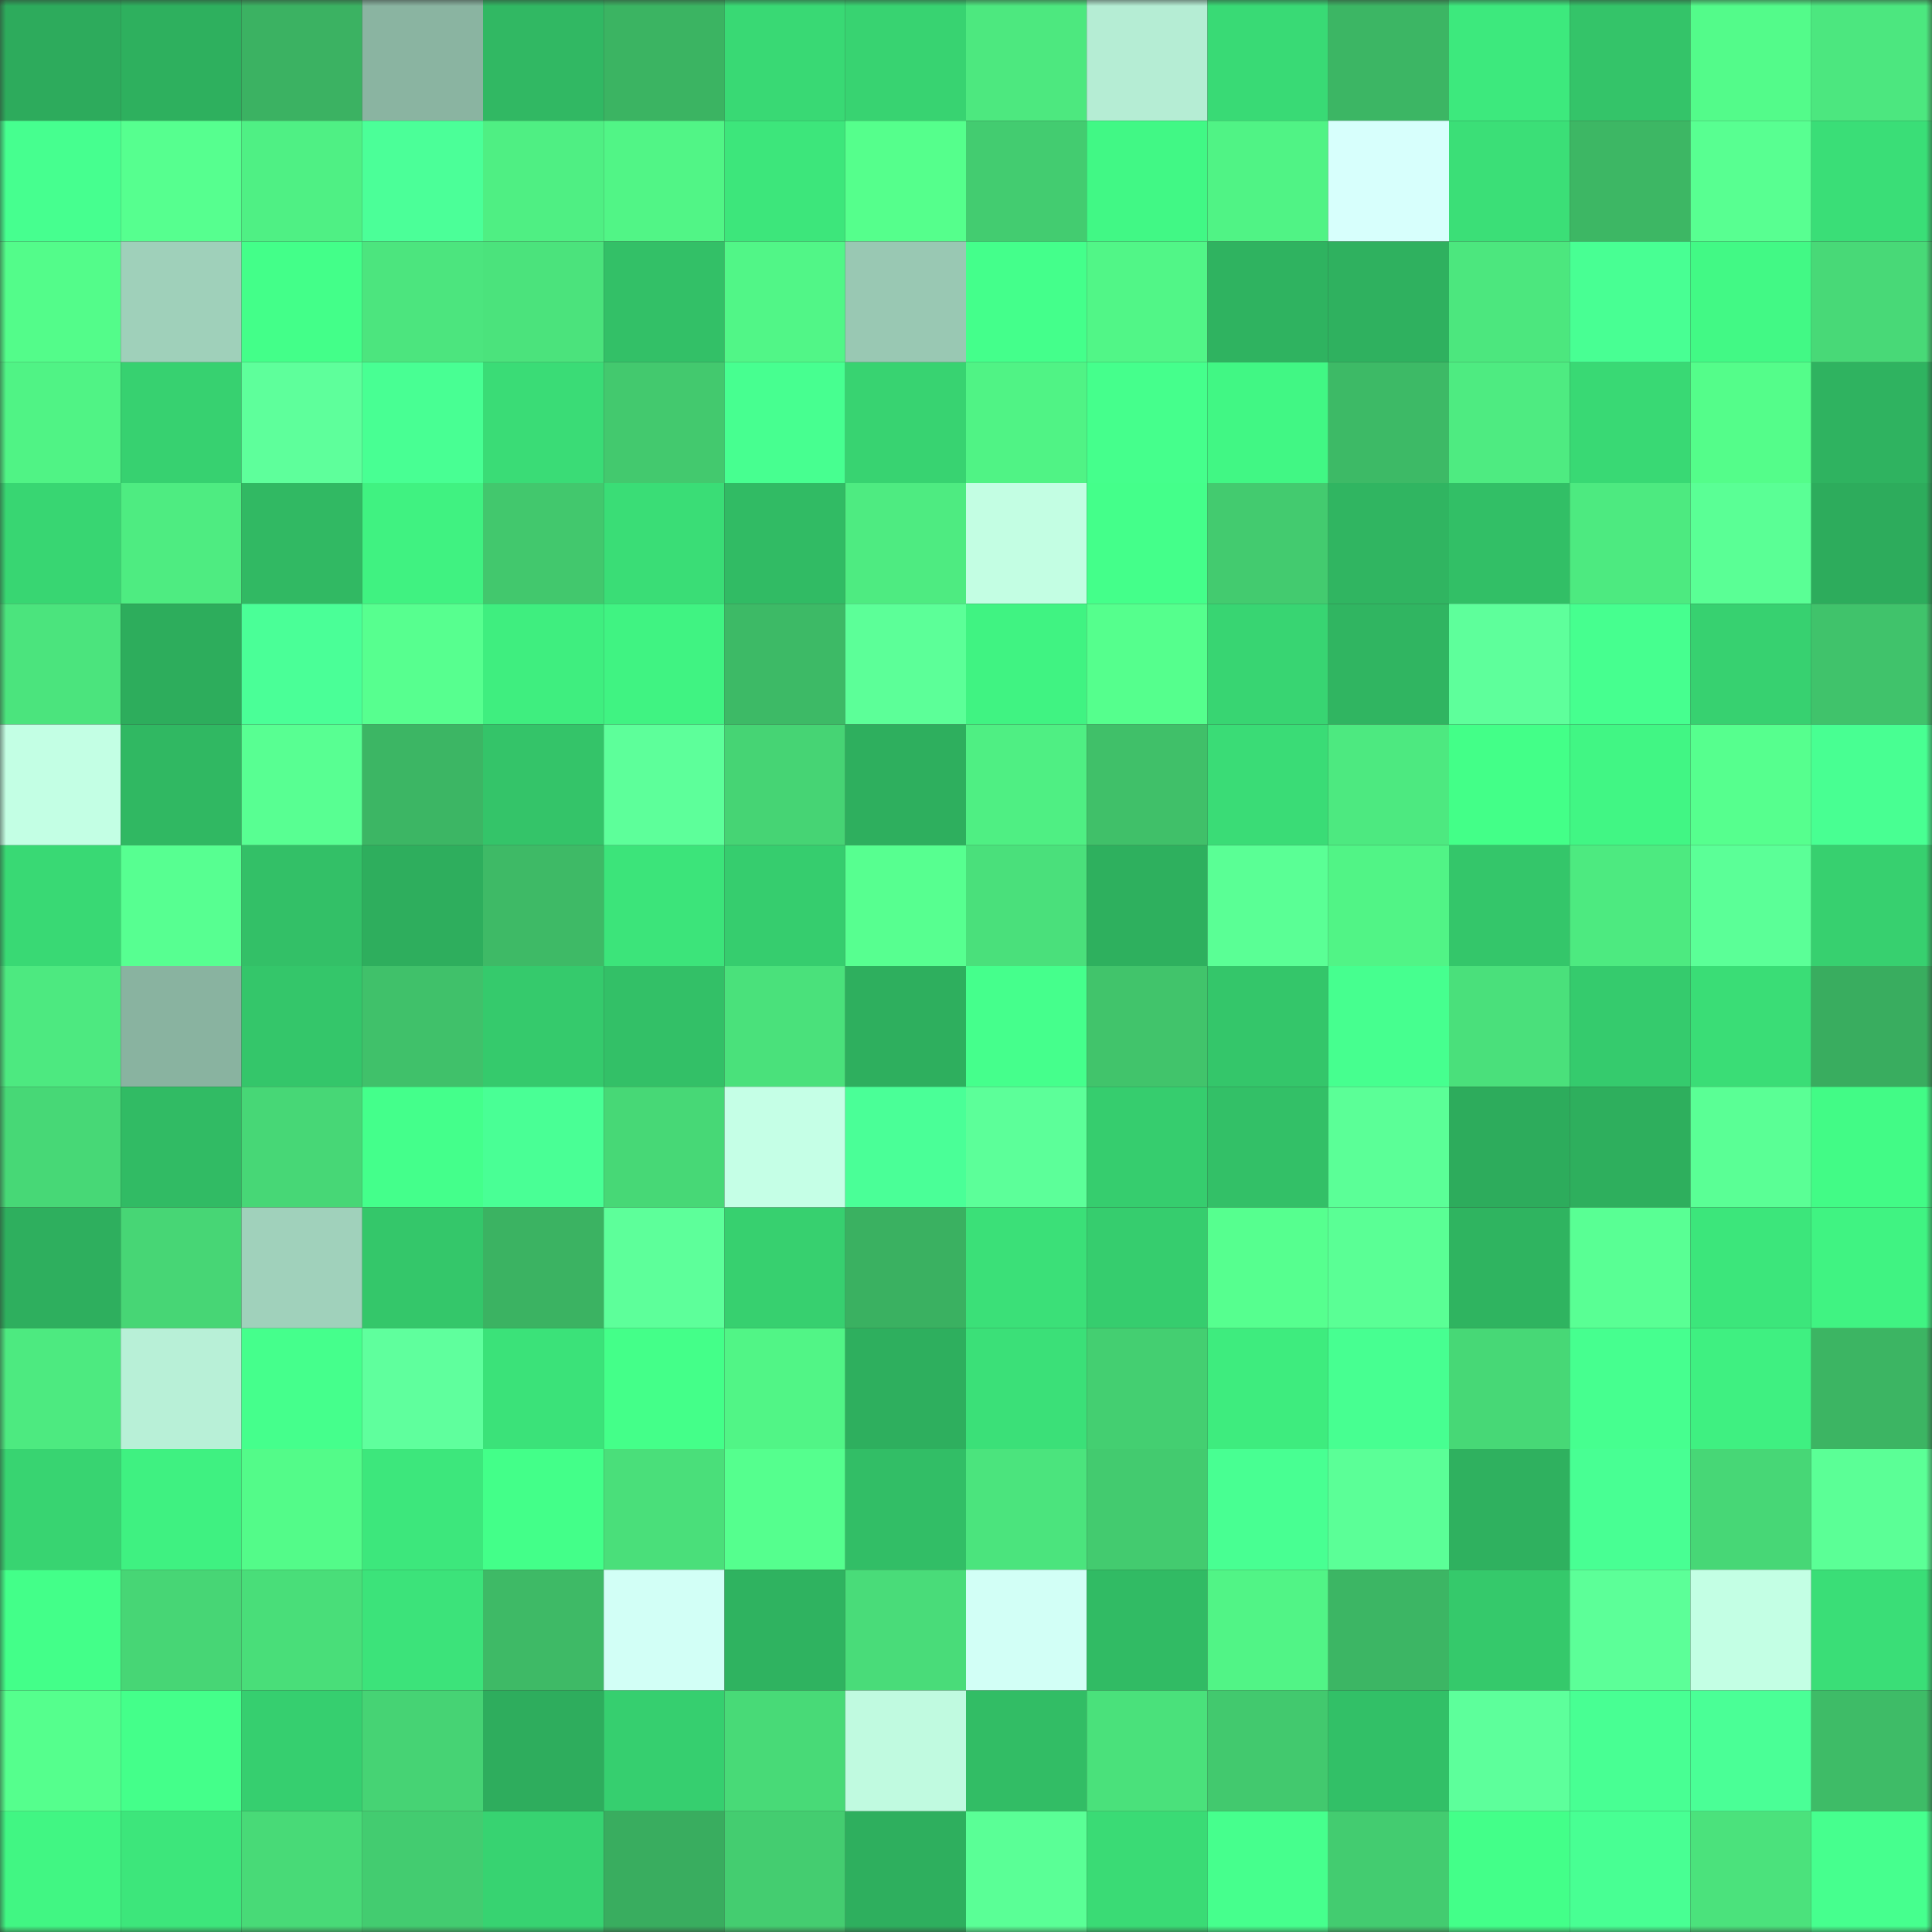 <svg viewBox="0 0 160 160" fill="none" role="img" xmlns="http://www.w3.org/2000/svg" width="240" height="240" name="lens%2Ccuaronsd.lens"><rect x="0" y="0" width="160" height="160" fill="#333333" stroke="none"/><mask id="29664277" mask-type="alpha" maskUnits="userSpaceOnUse" x="0" y="0" width="160" height="160"><rect width="160" height="160" fill="#FFFFFF"></rect></mask><g mask="url(#29664277)"><rect x="0" y="0" width="10" height="10" fill="#2dab5c"></rect><rect x="10" y="0" width="10" height="10" fill="#2eb05e"></rect><rect x="20" y="0" width="10" height="10" fill="#3bb262"></rect><rect x="30" y="0" width="10" height="10" fill="#8ab4a1"></rect><rect x="40" y="0" width="10" height="10" fill="#31b863"></rect><rect x="50" y="0" width="10" height="10" fill="#3bb462"></rect><rect x="60" y="0" width="10" height="10" fill="#39d974"></rect><rect x="70" y="0" width="10" height="10" fill="#38d371"></rect><rect x="80" y="0" width="10" height="10" fill="#4de87f"></rect><rect x="90" y="0" width="10" height="10" fill="#b5edd4"></rect><rect x="100" y="0" width="10" height="10" fill="#39da75"></rect><rect x="110" y="0" width="10" height="10" fill="#3cb664"></rect><rect x="120" y="0" width="10" height="10" fill="#3de97d"></rect><rect x="130" y="0" width="10" height="10" fill="#34c469"></rect><rect x="140" y="0" width="10" height="10" fill="#53fb8a"></rect><rect x="150" y="0" width="10" height="10" fill="#4ce77f"></rect><rect x="0" y="10" width="10" height="10" fill="#46ff8f"></rect><rect x="10" y="10" width="10" height="10" fill="#56ff8f"></rect><rect x="20" y="10" width="10" height="10" fill="#4ff084"></rect><rect x="30" y="10" width="10" height="10" fill="#4bff98"></rect><rect x="40" y="10" width="10" height="10" fill="#4fef83"></rect><rect x="50" y="10" width="10" height="10" fill="#51f586"></rect><rect x="60" y="10" width="10" height="10" fill="#3de67b"></rect><rect x="70" y="10" width="10" height="10" fill="#55ff8c"></rect><rect x="80" y="10" width="10" height="10" fill="#43cc70"></rect><rect x="90" y="10" width="10" height="10" fill="#41f885"></rect><rect x="100" y="10" width="10" height="10" fill="#50f385"></rect><rect x="110" y="10" width="10" height="10" fill="#d7fffc"></rect><rect x="120" y="10" width="10" height="10" fill="#3bdf77"></rect><rect x="130" y="10" width="10" height="10" fill="#3db764"></rect><rect x="140" y="10" width="10" height="10" fill="#58ff91"></rect><rect x="150" y="10" width="10" height="10" fill="#3ade77"></rect><rect x="0" y="20" width="10" height="10" fill="#53fc8a"></rect><rect x="10" y="20" width="10" height="10" fill="#9fd0ba"></rect><rect x="20" y="20" width="10" height="10" fill="#43ff89"></rect><rect x="30" y="20" width="10" height="10" fill="#4ce57e"></rect><rect x="40" y="20" width="10" height="10" fill="#4be37c"></rect><rect x="50" y="20" width="10" height="10" fill="#33c067"></rect><rect x="60" y="20" width="10" height="10" fill="#51f687"></rect><rect x="70" y="20" width="10" height="10" fill="#99c8b3"></rect><rect x="80" y="20" width="10" height="10" fill="#44ff8b"></rect><rect x="90" y="20" width="10" height="10" fill="#51f687"></rect><rect x="100" y="20" width="10" height="10" fill="#2fb360"></rect><rect x="110" y="20" width="10" height="10" fill="#2fb15f"></rect><rect x="120" y="20" width="10" height="10" fill="#4ce77e"></rect><rect x="130" y="20" width="10" height="10" fill="#48ff93"></rect><rect x="140" y="20" width="10" height="10" fill="#42f985"></rect><rect x="150" y="20" width="10" height="10" fill="#48d977"></rect><rect x="0" y="30" width="10" height="10" fill="#50f385"></rect><rect x="10" y="30" width="10" height="10" fill="#37d170"></rect><rect x="20" y="30" width="10" height="10" fill="#5eff9b"></rect><rect x="30" y="30" width="10" height="10" fill="#48ff93"></rect><rect x="40" y="30" width="10" height="10" fill="#3adc76"></rect><rect x="50" y="30" width="10" height="10" fill="#43c96e"></rect><rect x="60" y="30" width="10" height="10" fill="#47ff90"></rect><rect x="70" y="30" width="10" height="10" fill="#38d371"></rect><rect x="80" y="30" width="10" height="10" fill="#50f385"></rect><rect x="90" y="30" width="10" height="10" fill="#45ff8c"></rect><rect x="100" y="30" width="10" height="10" fill="#41f784"></rect><rect x="110" y="30" width="10" height="10" fill="#3dba66"></rect><rect x="120" y="30" width="10" height="10" fill="#4eeb81"></rect><rect x="130" y="30" width="10" height="10" fill="#39d974"></rect><rect x="140" y="30" width="10" height="10" fill="#54fd8a"></rect><rect x="150" y="30" width="10" height="10" fill="#2fb360"></rect><rect x="0" y="40" width="10" height="10" fill="#38d672"></rect><rect x="10" y="40" width="10" height="10" fill="#4eec81"></rect><rect x="20" y="40" width="10" height="10" fill="#31b963"></rect><rect x="30" y="40" width="10" height="10" fill="#40f281"></rect><rect x="40" y="40" width="10" height="10" fill="#42c86d"></rect><rect x="50" y="40" width="10" height="10" fill="#3add76"></rect><rect x="60" y="40" width="10" height="10" fill="#31bb64"></rect><rect x="70" y="40" width="10" height="10" fill="#4eeb81"></rect><rect x="80" y="40" width="10" height="10" fill="#c3fee3"></rect><rect x="90" y="40" width="10" height="10" fill="#44ff8a"></rect><rect x="100" y="40" width="10" height="10" fill="#43cb6f"></rect><rect x="110" y="40" width="10" height="10" fill="#30b561"></rect><rect x="120" y="40" width="10" height="10" fill="#32bf66"></rect><rect x="130" y="40" width="10" height="10" fill="#4dea80"></rect><rect x="140" y="40" width="10" height="10" fill="#5aff95"></rect><rect x="150" y="40" width="10" height="10" fill="#2dac5c"></rect><rect x="0" y="50" width="10" height="10" fill="#4be47d"></rect><rect x="10" y="50" width="10" height="10" fill="#2dad5c"></rect><rect x="20" y="50" width="10" height="10" fill="#4aff97"></rect><rect x="30" y="50" width="10" height="10" fill="#57ff8f"></rect><rect x="40" y="50" width="10" height="10" fill="#3fee7f"></rect><rect x="50" y="50" width="10" height="10" fill="#40f382"></rect><rect x="60" y="50" width="10" height="10" fill="#3dba66"></rect><rect x="70" y="50" width="10" height="10" fill="#5cff98"></rect><rect x="80" y="50" width="10" height="10" fill="#40f382"></rect><rect x="90" y="50" width="10" height="10" fill="#55ff8d"></rect><rect x="100" y="50" width="10" height="10" fill="#38d572"></rect><rect x="110" y="50" width="10" height="10" fill="#30b561"></rect><rect x="120" y="50" width="10" height="10" fill="#5eff9b"></rect><rect x="130" y="50" width="10" height="10" fill="#46ff8f"></rect><rect x="140" y="50" width="10" height="10" fill="#37d170"></rect><rect x="150" y="50" width="10" height="10" fill="#40c36b"></rect><rect x="0" y="60" width="10" height="10" fill="#c3ffe4"></rect><rect x="10" y="60" width="10" height="10" fill="#30b862"></rect><rect x="20" y="60" width="10" height="10" fill="#58ff92"></rect><rect x="30" y="60" width="10" height="10" fill="#3cb664"></rect><rect x="40" y="60" width="10" height="10" fill="#34c469"></rect><rect x="50" y="60" width="10" height="10" fill="#5dff9a"></rect><rect x="60" y="60" width="10" height="10" fill="#46d474"></rect><rect x="70" y="60" width="10" height="10" fill="#2eaf5e"></rect><rect x="80" y="60" width="10" height="10" fill="#4fef83"></rect><rect x="90" y="60" width="10" height="10" fill="#40c069"></rect><rect x="100" y="60" width="10" height="10" fill="#3adc76"></rect><rect x="110" y="60" width="10" height="10" fill="#4de980"></rect><rect x="120" y="60" width="10" height="10" fill="#43ff88"></rect><rect x="130" y="60" width="10" height="10" fill="#41f684"></rect><rect x="140" y="60" width="10" height="10" fill="#56ff8e"></rect><rect x="150" y="60" width="10" height="10" fill="#48ff92"></rect><rect x="0" y="70" width="10" height="10" fill="#39d974"></rect><rect x="10" y="70" width="10" height="10" fill="#57ff91"></rect><rect x="20" y="70" width="10" height="10" fill="#33c067"></rect><rect x="30" y="70" width="10" height="10" fill="#2eae5d"></rect><rect x="40" y="70" width="10" height="10" fill="#3eba66"></rect><rect x="50" y="70" width="10" height="10" fill="#3ce47a"></rect><rect x="60" y="70" width="10" height="10" fill="#36cd6e"></rect><rect x="70" y="70" width="10" height="10" fill="#57ff90"></rect><rect x="80" y="70" width="10" height="10" fill="#4ae07b"></rect><rect x="90" y="70" width="10" height="10" fill="#2eb05e"></rect><rect x="100" y="70" width="10" height="10" fill="#5aff95"></rect><rect x="110" y="70" width="10" height="10" fill="#51f486"></rect><rect x="120" y="70" width="10" height="10" fill="#34c66a"></rect><rect x="130" y="70" width="10" height="10" fill="#4dea80"></rect><rect x="140" y="70" width="10" height="10" fill="#5bff97"></rect><rect x="150" y="70" width="10" height="10" fill="#37d06f"></rect><rect x="0" y="80" width="10" height="10" fill="#4de980"></rect><rect x="10" y="80" width="10" height="10" fill="#89b3a0"></rect><rect x="20" y="80" width="10" height="10" fill="#34c66a"></rect><rect x="30" y="80" width="10" height="10" fill="#40c16a"></rect><rect x="40" y="80" width="10" height="10" fill="#35ca6c"></rect><rect x="50" y="80" width="10" height="10" fill="#33c067"></rect><rect x="60" y="80" width="10" height="10" fill="#4ae17b"></rect><rect x="70" y="80" width="10" height="10" fill="#2eaf5e"></rect><rect x="80" y="80" width="10" height="10" fill="#45ff8c"></rect><rect x="90" y="80" width="10" height="10" fill="#41c46b"></rect><rect x="100" y="80" width="10" height="10" fill="#34c66a"></rect><rect x="110" y="80" width="10" height="10" fill="#46ff8f"></rect><rect x="120" y="80" width="10" height="10" fill="#4ae07b"></rect><rect x="130" y="80" width="10" height="10" fill="#35cb6d"></rect><rect x="140" y="80" width="10" height="10" fill="#3add76"></rect><rect x="150" y="80" width="10" height="10" fill="#39ad5f"></rect><rect x="0" y="90" width="10" height="10" fill="#47d876"></rect><rect x="10" y="90" width="10" height="10" fill="#31bb64"></rect><rect x="20" y="90" width="10" height="10" fill="#47d776"></rect><rect x="30" y="90" width="10" height="10" fill="#44ff8b"></rect><rect x="40" y="90" width="10" height="10" fill="#49ff95"></rect><rect x="50" y="90" width="10" height="10" fill="#47d876"></rect><rect x="60" y="90" width="10" height="10" fill="#c5ffe6"></rect><rect x="70" y="90" width="10" height="10" fill="#4aff97"></rect><rect x="80" y="90" width="10" height="10" fill="#5cff99"></rect><rect x="90" y="90" width="10" height="10" fill="#36cd6e"></rect><rect x="100" y="90" width="10" height="10" fill="#33c067"></rect><rect x="110" y="90" width="10" height="10" fill="#5bff97"></rect><rect x="120" y="90" width="10" height="10" fill="#2dac5c"></rect><rect x="130" y="90" width="10" height="10" fill="#2eaf5d"></rect><rect x="140" y="90" width="10" height="10" fill="#5aff95"></rect><rect x="150" y="90" width="10" height="10" fill="#42fb86"></rect><rect x="0" y="100" width="10" height="10" fill="#2eaf5e"></rect><rect x="10" y="100" width="10" height="10" fill="#47d675"></rect><rect x="20" y="100" width="10" height="10" fill="#a0d1bb"></rect><rect x="30" y="100" width="10" height="10" fill="#34c76a"></rect><rect x="40" y="100" width="10" height="10" fill="#3bb362"></rect><rect x="50" y="100" width="10" height="10" fill="#5dff9a"></rect><rect x="60" y="100" width="10" height="10" fill="#37d06f"></rect><rect x="70" y="100" width="10" height="10" fill="#3ab161"></rect><rect x="80" y="100" width="10" height="10" fill="#3be078"></rect><rect x="90" y="100" width="10" height="10" fill="#36cd6e"></rect><rect x="100" y="100" width="10" height="10" fill="#56ff8f"></rect><rect x="110" y="100" width="10" height="10" fill="#5aff95"></rect><rect x="120" y="100" width="10" height="10" fill="#2fb460"></rect><rect x="130" y="100" width="10" height="10" fill="#59ff94"></rect><rect x="140" y="100" width="10" height="10" fill="#3ce67b"></rect><rect x="150" y="100" width="10" height="10" fill="#40f382"></rect><rect x="0" y="110" width="10" height="10" fill="#4dea80"></rect><rect x="10" y="110" width="10" height="10" fill="#b8f0d7"></rect><rect x="20" y="110" width="10" height="10" fill="#45ff8c"></rect><rect x="30" y="110" width="10" height="10" fill="#5fff9d"></rect><rect x="40" y="110" width="10" height="10" fill="#3be279"></rect><rect x="50" y="110" width="10" height="10" fill="#44ff89"></rect><rect x="60" y="110" width="10" height="10" fill="#51f586"></rect><rect x="70" y="110" width="10" height="10" fill="#2eaf5e"></rect><rect x="80" y="110" width="10" height="10" fill="#3be078"></rect><rect x="90" y="110" width="10" height="10" fill="#44cf71"></rect><rect x="100" y="110" width="10" height="10" fill="#3eec7e"></rect><rect x="110" y="110" width="10" height="10" fill="#47ff91"></rect><rect x="120" y="110" width="10" height="10" fill="#47d876"></rect><rect x="130" y="110" width="10" height="10" fill="#46ff8f"></rect><rect x="140" y="110" width="10" height="10" fill="#3ff081"></rect><rect x="150" y="110" width="10" height="10" fill="#3cb563"></rect><rect x="0" y="120" width="10" height="10" fill="#38d471"></rect><rect x="10" y="120" width="10" height="10" fill="#3ff181"></rect><rect x="20" y="120" width="10" height="10" fill="#53fb89"></rect><rect x="30" y="120" width="10" height="10" fill="#3de77c"></rect><rect x="40" y="120" width="10" height="10" fill="#43ff89"></rect><rect x="50" y="120" width="10" height="10" fill="#4adf7a"></rect><rect x="60" y="120" width="10" height="10" fill="#55ff8e"></rect><rect x="70" y="120" width="10" height="10" fill="#32be66"></rect><rect x="80" y="120" width="10" height="10" fill="#4be47d"></rect><rect x="90" y="120" width="10" height="10" fill="#43cb6f"></rect><rect x="100" y="120" width="10" height="10" fill="#48ff92"></rect><rect x="110" y="120" width="10" height="10" fill="#5bff97"></rect><rect x="120" y="120" width="10" height="10" fill="#2fb15f"></rect><rect x="130" y="120" width="10" height="10" fill="#48ff93"></rect><rect x="140" y="120" width="10" height="10" fill="#47d776"></rect><rect x="150" y="120" width="10" height="10" fill="#5bff96"></rect><rect x="0" y="130" width="10" height="10" fill="#43ff89"></rect><rect x="10" y="130" width="10" height="10" fill="#47d675"></rect><rect x="20" y="130" width="10" height="10" fill="#49de79"></rect><rect x="30" y="130" width="10" height="10" fill="#3ce37a"></rect><rect x="40" y="130" width="10" height="10" fill="#3eba66"></rect><rect x="50" y="130" width="10" height="10" fill="#d2fff6"></rect><rect x="60" y="130" width="10" height="10" fill="#2fb360"></rect><rect x="70" y="130" width="10" height="10" fill="#49dc79"></rect><rect x="80" y="130" width="10" height="10" fill="#d2fff6"></rect><rect x="90" y="130" width="10" height="10" fill="#31bb64"></rect><rect x="100" y="130" width="10" height="10" fill="#51f486"></rect><rect x="110" y="130" width="10" height="10" fill="#3cb664"></rect><rect x="120" y="130" width="10" height="10" fill="#35c96b"></rect><rect x="130" y="130" width="10" height="10" fill="#5cff98"></rect><rect x="140" y="130" width="10" height="10" fill="#c3ffe4"></rect><rect x="150" y="130" width="10" height="10" fill="#3ade77"></rect><rect x="0" y="140" width="10" height="10" fill="#55ff8d"></rect><rect x="10" y="140" width="10" height="10" fill="#44ff8a"></rect><rect x="20" y="140" width="10" height="10" fill="#36cf6f"></rect><rect x="30" y="140" width="10" height="10" fill="#46d374"></rect><rect x="40" y="140" width="10" height="10" fill="#2ead5d"></rect><rect x="50" y="140" width="10" height="10" fill="#36cf6f"></rect><rect x="60" y="140" width="10" height="10" fill="#48da77"></rect><rect x="70" y="140" width="10" height="10" fill="#c0fae0"></rect><rect x="80" y="140" width="10" height="10" fill="#32bd65"></rect><rect x="90" y="140" width="10" height="10" fill="#4ae17b"></rect><rect x="100" y="140" width="10" height="10" fill="#42c96e"></rect><rect x="110" y="140" width="10" height="10" fill="#32c067"></rect><rect x="120" y="140" width="10" height="10" fill="#5dff9b"></rect><rect x="130" y="140" width="10" height="10" fill="#48ff93"></rect><rect x="140" y="140" width="10" height="10" fill="#4aff96"></rect><rect x="150" y="140" width="10" height="10" fill="#3ebc67"></rect><rect x="0" y="150" width="10" height="10" fill="#41f683"></rect><rect x="10" y="150" width="10" height="10" fill="#3de67b"></rect><rect x="20" y="150" width="10" height="10" fill="#48da77"></rect><rect x="30" y="150" width="10" height="10" fill="#43cc70"></rect><rect x="40" y="150" width="10" height="10" fill="#37d371"></rect><rect x="50" y="150" width="10" height="10" fill="#39ad5f"></rect><rect x="60" y="150" width="10" height="10" fill="#44cd70"></rect><rect x="70" y="150" width="10" height="10" fill="#2eaf5e"></rect><rect x="80" y="150" width="10" height="10" fill="#5aff96"></rect><rect x="90" y="150" width="10" height="10" fill="#3adb75"></rect><rect x="100" y="150" width="10" height="10" fill="#46ff8d"></rect><rect x="110" y="150" width="10" height="10" fill="#43cc70"></rect><rect x="120" y="150" width="10" height="10" fill="#43ff89"></rect><rect x="130" y="150" width="10" height="10" fill="#48ff93"></rect><rect x="140" y="150" width="10" height="10" fill="#4be27c"></rect><rect x="150" y="150" width="10" height="10" fill="#46ff8e"></rect></g></svg>